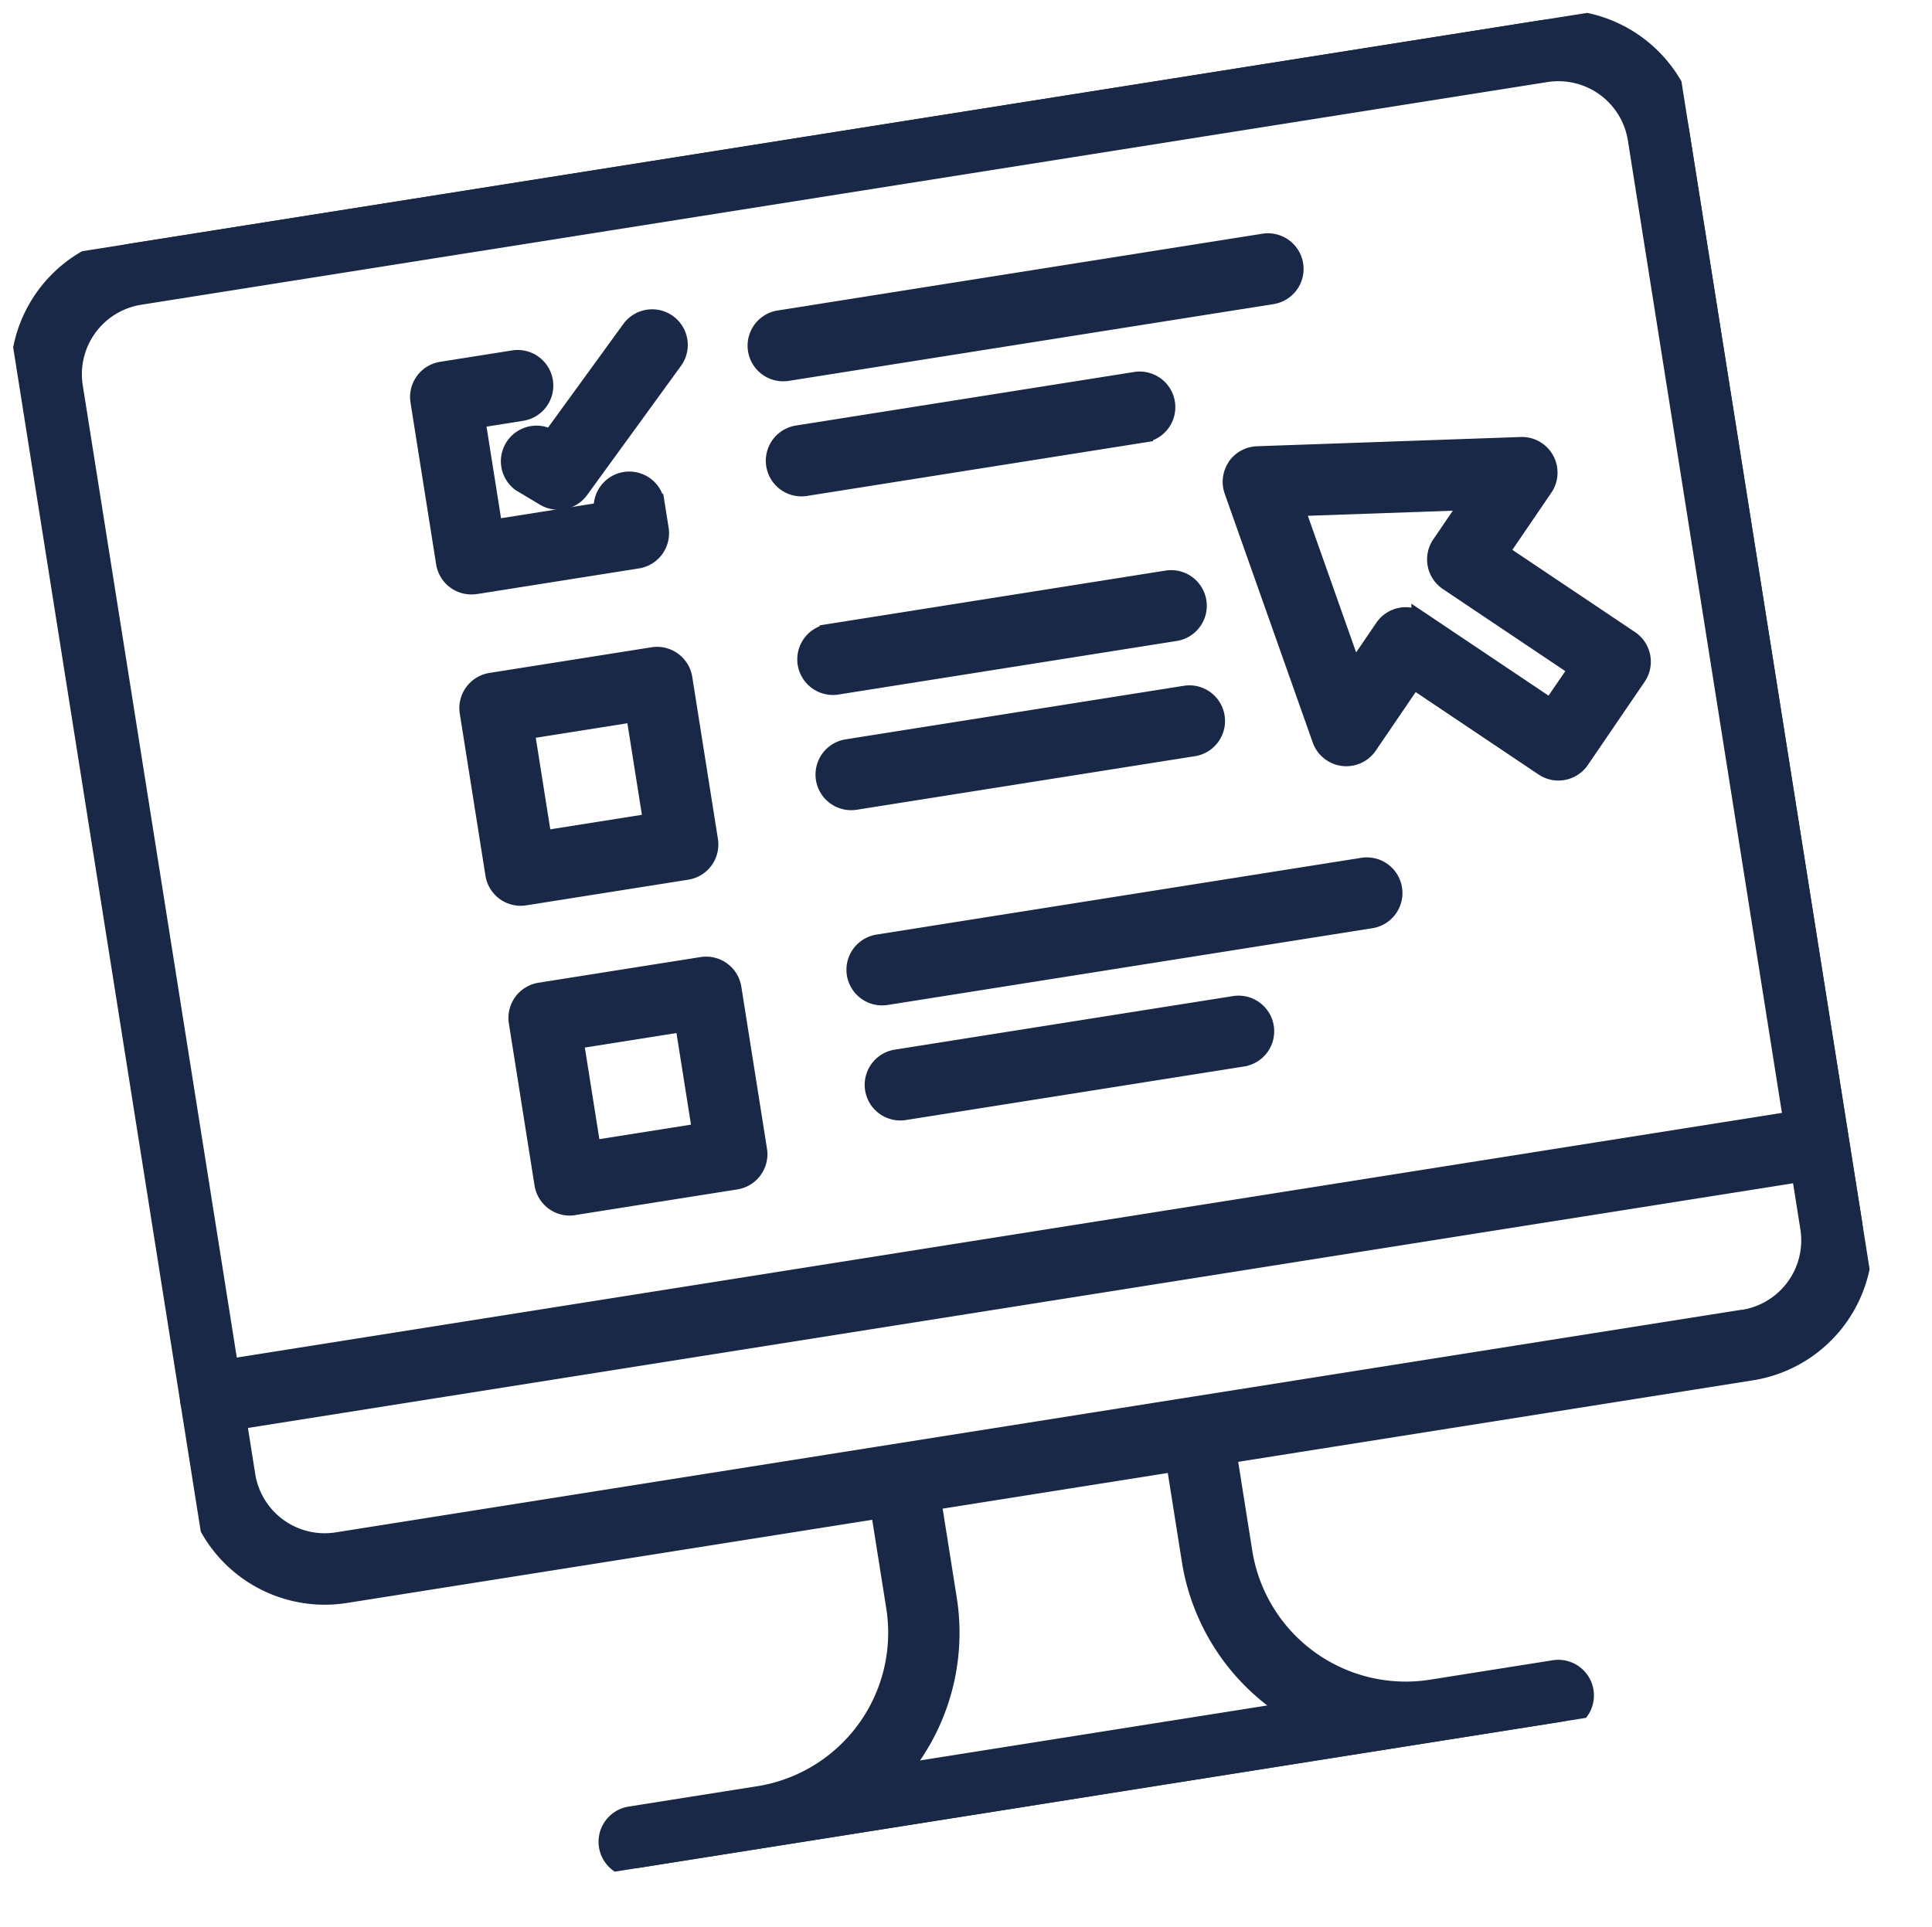 <?xml version="1.0" encoding="UTF-8"?> <svg xmlns="http://www.w3.org/2000/svg" xmlns:xlink="http://www.w3.org/1999/xlink" width="52.693" height="52.575" viewBox="0 0 52.693 52.575"><defs><clipPath id="clip-path"><rect id="Rectangle_17945" data-name="Rectangle 17945" width="46.075" height="45.932" fill="#192846" stroke="#192846" stroke-width="0.5"></rect></clipPath></defs><g id="icone_ordi" data-name="icone ordi" transform="translate(0 7.208) rotate(-9)" clip-path="url(#clip-path)"><path id="Tracé_29871" data-name="Tracé 29871" d="M42.464,0H3.629A3.615,3.615,0,0,0,.018,3.611V31.283a.687.687,0,0,0,0,.314v2.09A3.615,3.615,0,0,0,3.629,37.3H18.388V40A4.489,4.489,0,0,1,13.9,44.488H10.352a.722.722,0,1,0,0,1.444H35.87a.722.722,0,0,0,0-1.444H32.477A4.489,4.489,0,0,1,27.994,40V37.3h14.47a3.615,3.615,0,0,0,3.611-3.611V3.611A3.615,3.615,0,0,0,42.464,0M3.629,1.444H42.464A2.169,2.169,0,0,1,44.63,3.611V30.718H1.463V3.611A2.169,2.169,0,0,1,3.629,1.444M28.606,44.488H17.776A5.915,5.915,0,0,0,19.833,40V37.3h6.717V40a5.915,5.915,0,0,0,2.057,4.484m13.857-8.634H3.629a2.169,2.169,0,0,1-2.166-2.167V32.162H44.63v1.525a2.169,2.169,0,0,1-2.167,2.167" fill="#192846" stroke="#192846" stroke-width="0.5"></path><path id="Tracé_29872" data-name="Tracé 29872" d="M131.175,42.917a.722.722,0,0,0-.184.626L132.3,50.62a.722.722,0,0,0,1.236.364l1.495-1.588,3.14,2.913a.722.722,0,0,0,1.017-.034l1.885-2a.722.722,0,0,0-.035-1.024L137.9,46.34l1.466-1.557a.722.722,0,0,0-.438-1.212l-7.143-.876a.723.723,0,0,0-.614.222m6.166,1.914-.987,1.049a.722.722,0,0,0,.035,1.024l3.133,2.906-.9.952-3.14-2.913a.722.722,0,0,0-1.017.034l-1.009,1.072-.87-4.707Z" transform="translate(-98.733 -32.18)" fill="#192846" stroke="#192846" stroke-width="0.5"></path><path id="Tracé_29873" data-name="Tracé 29873" d="M44.259,25.224h4.475a.722.722,0,0,0,.722-.722v-.719a.722.722,0,0,0-1.444,0h-3.03v-3.03h1.264a.722.722,0,0,0,0-1.444H44.259a.722.722,0,0,0-.722.722V24.5a.722.722,0,0,0,.722.722" transform="translate(-32.819 -14.552)" fill="#192846" stroke="#192846" stroke-width="0.5"></path><path id="Tracé_29874" data-name="Tracé 29874" d="M53.325,20A.722.722,0,0,0,52.4,21.1l.584.488a.722.722,0,0,0,.974-.044l3.074-3.074a.722.722,0,1,0-1.021-1.021L53.4,20.06Z" transform="translate(-39.304 -12.997)" fill="#192846" stroke="#192846" stroke-width="0.5"></path><path id="Tracé_29875" data-name="Tracé 29875" d="M82.079,21H95.464a.722.722,0,0,0,0-1.444H82.079a.722.722,0,1,0,0,1.444" transform="translate(-61.328 -14.742)" fill="#192846" stroke="#192846" stroke-width="0.5"></path><path id="Tracé_29876" data-name="Tracé 29876" d="M82.079,33.909h9.34a.722.722,0,1,0,0-1.444h-9.34a.722.722,0,1,0,0,1.444" transform="translate(-61.328 -24.473)" fill="#192846" stroke="#192846" stroke-width="0.5"></path><path id="Tracé_29877" data-name="Tracé 29877" d="M44.26,94.9h4.475a.722.722,0,0,0,.722-.722V89.705a.722.722,0,0,0-.722-.722H44.26a.722.722,0,0,0-.722.722V94.18a.722.722,0,0,0,.722.722m.722-4.475h3.03v3.03h-3.03Z" transform="translate(-32.82 -67.077)" fill="#192846" stroke="#192846" stroke-width="0.5"></path><path id="Tracé_29878" data-name="Tracé 29878" d="M82.079,91.016H95.464a.722.722,0,0,0,0-1.444H82.079a.722.722,0,1,0,0,1.444" transform="translate(-61.328 -67.521)" fill="#192846" stroke="#192846" stroke-width="0.5"></path><path id="Tracé_29879" data-name="Tracé 29879" d="M82.079,103.923h9.34a.722.722,0,1,0,0-1.444h-9.34a.722.722,0,1,0,0,1.444" transform="translate(-61.328 -77.25)" fill="#192846" stroke="#192846" stroke-width="0.5"></path><path id="Tracé_29880" data-name="Tracé 29880" d="M44.26,60.146h4.475a.722.722,0,0,0,.722-.722V54.949a.722.722,0,0,0-.722-.722H44.26a.722.722,0,0,0-.722.722v4.475a.722.722,0,0,0,.722.722m.722-4.475h3.03V58.7h-3.03Z" transform="translate(-32.82 -40.877)" fill="#192846" stroke="#192846" stroke-width="0.5"></path><path id="Tracé_29881" data-name="Tracé 29881" d="M82.079,56.2h9.34a.722.722,0,1,0,0-1.444h-9.34a.722.722,0,1,0,0,1.444" transform="translate(-61.328 -41.279)" fill="#192846" stroke="#192846" stroke-width="0.5"></path><path id="Tracé_29882" data-name="Tracé 29882" d="M82.079,69.112h9.34a.722.722,0,1,0,0-1.444h-9.34a.722.722,0,1,0,0,1.444" transform="translate(-61.328 -51.009)" fill="#192846" stroke="#192846" stroke-width="0.5"></path></g></svg> 